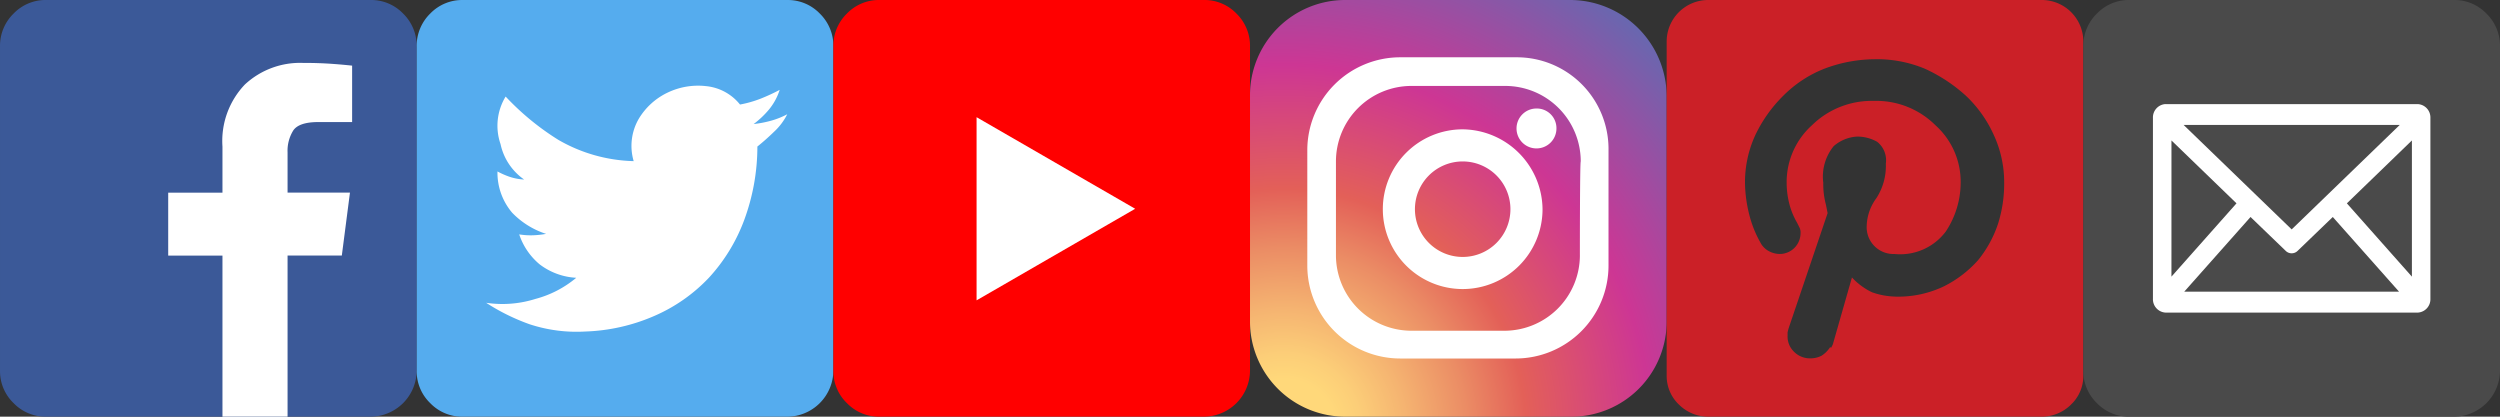 <svg xmlns="http://www.w3.org/2000/svg" xmlns:xlink="http://www.w3.org/1999/xlink" width="192" height="32.002" viewBox="0 0 192 32.002">
  <rect x="0" y="0" width="192" height="32.002" fill="#333333" stroke="none"/>
  <defs>
    <radialGradient id="radial-gradient" cx="0.079" cy="1.037" r="1.301" gradientTransform="matrix(0.685, -0.728, -0.728, -0.685, 0.78, 1.805)" gradientUnits="objectBoundingBox">
      <stop offset="0" stop-color="#ffd87a"/>
      <stop offset="0.097" stop-color="#ffd87a"/>
      <stop offset="0.143" stop-color="#fcce78"/>
      <stop offset="0.226" stop-color="#f5b471"/>
      <stop offset="0.338" stop-color="#eb8d65"/>
      <stop offset="0.449" stop-color="#e36058"/>
      <stop offset="0.679" stop-color="#cd3694"/>
      <stop offset="1" stop-color="#6668b0"/>
    </radialGradient>
  </defs>
  <g id="Group_7" data-name="Group 7" transform="translate(-81 -438)">
    <g id="Group_1" data-name="Group 1" transform="translate(81.001 438)">
      <path id="Path_1" data-name="Path 1" d="M28.459,0a3.407,3.407,0,0,1,2.5,1.042A3.458,3.458,0,0,1,32,3.583V28.458A3.558,3.558,0,0,1,28.459,32H3.542a3.4,3.4,0,0,1-2.5-1.042A3.4,3.4,0,0,1,0,28.459V3.584A3.457,3.457,0,0,1,1.042,1.042,3.408,3.408,0,0,1,3.542,0H28.458Z" fill="#3b5998" fill-rule="evenodd"/>
      <path id="Path_2" data-name="Path 2" d="M28.542,34.417V22.041h4.167l.625-4.833H28.542V14.125a2.954,2.954,0,0,1,.437-1.687q.438-.647,1.938-.647H33.5V7.458q-.686-.074-1.375-.125-1.186-.089-2.375-.083A6.227,6.227,0,0,0,25.271,8.9a6.275,6.275,0,0,0-1.729,4.771v3.542H19.375v4.833h4.167V34.417Z" transform="translate(-6.458 -2.417)" fill="#fff"/>
    </g>
    <g id="Group_3" data-name="Group 3" transform="translate(177.001 438)">
      <path id="Path_3" data-name="Path 3" d="M32,24.667A7.312,7.312,0,0,1,24.667,32H7.333A7.312,7.312,0,0,1,0,24.667V7.333A7.312,7.312,0,0,1,7.333,0H24.6A7.426,7.426,0,0,1,32,7.4Z" transform="translate(-0.001)" fill="url(#radial-gradient)"/>
      <g id="Group_2" data-name="Group 2" transform="translate(4.4 4.4)">
        <path id="Path_4" data-name="Path 4" d="M22.667,6.6H13.733A7.141,7.141,0,0,0,6.6,13.733V22.6a7.141,7.141,0,0,0,7.133,7.133H22.6A7.141,7.141,0,0,0,29.733,22.6V13.733A7.043,7.043,0,0,0,22.667,6.6Zm4.867,15.2a5.8,5.8,0,0,1-5.8,5.8H14.6a5.8,5.8,0,0,1-5.8-5.8V14.6a5.8,5.8,0,0,1,5.8-5.8h7.2a5.8,5.8,0,0,1,5.8,5.8c-.067,0-.067,7.2-.067,7.2Z" transform="translate(-6.6 -6.6)" fill="#fff"/>
        <path id="Path_5" data-name="Path 5" d="M21.433,14.9a6.133,6.133,0,1,0,6.133,6.133A6.2,6.2,0,0,0,21.433,14.9Zm0,9.8A3.667,3.667,0,1,1,25.1,21.033,3.667,3.667,0,0,1,21.433,24.7Z" transform="translate(-9.5 -9.367)" fill="#fff"/>
        <path id="Path_6" data-name="Path 6" d="M33.767,14.033A1.533,1.533,0,1,1,32.233,12.5a1.509,1.509,0,0,1,1.534,1.533Z" transform="translate(-14.633 -8.567)" fill="#fff"/>
      </g>
    </g>
    <g id="Group_4" data-name="Group 4" transform="translate(113.002 438.001)">
      <path id="Path_7" data-name="Path 7" d="M5,4.5H31.332V28.832H5Z" transform="translate(-1.667 -1.5)" fill="#fff"/>
      <path id="Path_8" data-name="Path 8" d="M3.539,0H28.458a3.407,3.407,0,0,1,2.5,1.04A3.453,3.453,0,0,1,32,3.58V28.459A3.56,3.56,0,0,1,28.458,32H3.539a3.406,3.406,0,0,1-2.5-1.04A3.4,3.4,0,0,1,0,28.459V3.586A3.46,3.46,0,0,1,1.04,1.04,3.407,3.407,0,0,1,3.539,0ZM26.165,11.253q.627-.5,1.293-1.147a4.666,4.666,0,0,0,1-1.333,6.06,6.06,0,0,1-1.187.48,8.286,8.286,0,0,1-1.393.273A7.026,7.026,0,0,0,27.065,8.4a4.56,4.56,0,0,0,.813-1.5,14.667,14.667,0,0,1-1.44.667,8.666,8.666,0,0,1-1.607.46,3.813,3.813,0,0,0-2.607-1.413,5.406,5.406,0,0,0-2.96.5,5.173,5.173,0,0,0-2.227,2.04,4.146,4.146,0,0,0-.373,3.22,12.133,12.133,0,0,1-5.773-1.627,20.079,20.079,0,0,1-4.06-3.333,4.306,4.306,0,0,0-.393,3.646,4.46,4.46,0,0,0,1.813,2.727,4.22,4.22,0,0,1-1.107-.207,6.226,6.226,0,0,1-.94-.413,4.74,4.74,0,0,0,1.127,3.167,6.313,6.313,0,0,0,2.607,1.627,7.053,7.053,0,0,1-.98.107A5.54,5.54,0,0,1,7.873,18a5.093,5.093,0,0,0,1.56,2.293,5.073,5.073,0,0,0,2.82,1.04A8.1,8.1,0,0,1,9.106,22.96a8.433,8.433,0,0,1-3.773.293A16,16,0,0,0,8.666,24.9a11.539,11.539,0,0,0,4.273.56,14.426,14.426,0,0,0,5.333-1.207,12.706,12.706,0,0,0,4.166-2.92,13.426,13.426,0,0,0,2.707-4.413,16.319,16.319,0,0,0,1.02-5.666Z" fill="#55acee"/>
    </g>
    <g id="Group_5" data-name="Group 5" transform="translate(145.001 438)">
      <path id="Path_9" data-name="Path 9" d="M28.459,0a3.407,3.407,0,0,1,2.5,1.042A3.458,3.458,0,0,1,32,3.583V28.458A3.558,3.558,0,0,1,28.459,32H3.542a3.4,3.4,0,0,1-2.5-1.042A3.4,3.4,0,0,1,0,28.459V3.584A3.457,3.457,0,0,1,1.042,1.042,3.408,3.408,0,0,1,3.542,0H28.458Z" fill="red"/>
      <path id="Path_10" data-name="Path 10" d="M16.5,13.5V27.567l12.18-7.033Z" transform="translate(-5.5 -4.5)" fill="#fff"/>
    </g>
    <g id="pinterest" transform="translate(242 438)">
      <path id="Path_25" data-name="Path 25" d="M17.57,22.781a8.135,8.135,0,0,0,3.741-.8,8.742,8.742,0,0,0,2.605-2,8.837,8.837,0,0,0,1.537-2.806,10.228,10.228,0,0,0,.468-3.14,8.665,8.665,0,0,0-.8-3.674,9.51,9.51,0,0,0-2.138-3.006,12.19,12.19,0,0,0-3.14-2.071,9.53,9.53,0,0,0-3.875-.735,11.075,11.075,0,0,0-3.875.735,9.191,9.191,0,0,0-3.14,2.071,10.7,10.7,0,0,0-2.138,3.006,8.665,8.665,0,0,0-.8,3.674A10.478,10.478,0,0,0,6.347,16.5a8.558,8.558,0,0,0,.935,2.271,1.577,1.577,0,0,0,.6.534,1.779,1.779,0,0,0,.8.2,1.6,1.6,0,0,0,1.6-1.6.847.847,0,0,0-.067-.4l-.2-.4a5.671,5.671,0,0,1-.6-1.47,6.589,6.589,0,0,1-.2-1.6A5.873,5.873,0,0,1,11.157,9.62,6.552,6.552,0,0,1,15.9,7.749,6.445,6.445,0,0,1,20.643,9.62a5.84,5.84,0,0,1,1.937,4.409,6.835,6.835,0,0,1-1.136,3.741A4.374,4.374,0,0,1,17.5,19.507a2.058,2.058,0,0,1-2.138-2.138,3.755,3.755,0,0,1,.735-2.138,4.528,4.528,0,0,0,.735-2.672,1.8,1.8,0,0,0-.668-1.67,3.1,3.1,0,0,0-1.537-.4,2.988,2.988,0,0,0-1.8.735,3.7,3.7,0,0,0-.8,2.806,6.015,6.015,0,0,0,.2,1.67l.134.668L9.353,25.253l-.067.267v.267a1.61,1.61,0,0,0,.468,1.2,1.711,1.711,0,0,0,1.269.534,1.849,1.849,0,0,0,.868-.2,2.123,2.123,0,0,0,.668-.668l.067.067.134-.267,1.47-5.144a5.1,5.1,0,0,0,1.537,1.136,5.728,5.728,0,0,0,1.8.334ZM28.793,0A3.193,3.193,0,0,1,32,3.207V28.86a3.029,3.029,0,0,1-.935,2.2A3.181,3.181,0,0,1,28.793,32H3.207a3.181,3.181,0,0,1-2.271-.935A3.029,3.029,0,0,1,0,28.86V3.207A3.193,3.193,0,0,1,3.207,0Z" transform="translate(-33 0)" fill="#cb2027"/>
    </g>
    <g id="Group_6" data-name="Group 6" transform="translate(78 75.5)">
      <path id="Path_12" data-name="Path 12" d="M3.542,0H28.458a3.406,3.406,0,0,1,2.5,1.042A3.453,3.453,0,0,1,32,3.583V28.458A3.556,3.556,0,0,1,28.458,32H3.541a3.405,3.405,0,0,1-2.5-1.042A3.407,3.407,0,0,1,0,28.458V3.583A3.453,3.453,0,0,1,1.042,1.042,3.406,3.406,0,0,1,3.541,0Z" transform="translate(163 362.5)" fill="#4a4a4a" fill-rule="evenodd"/>
      <path id="Path_13" data-name="Path 13" d="M8.9,11.929A1.027,1.027,0,0,0,7.952,13V26.874A1.027,1.027,0,0,0,8.9,27.941H28.314a1.028,1.028,0,0,0,.947-1.067V13a1.028,1.028,0,0,0-.947-1.068H8.9Zm1.407,1.6h16.6l-8.3,8.024-8.3-8.024h0Zm-.932,1.193,4.994,4.829L9.373,25.181Zm18.465,0V25.181l-4.994-5.629ZM15.447,20.6l2.7,2.6a.65.65,0,0,0,.917,0l2.7-2.6,5.09,5.737h-16.5Z" transform="translate(160.394 358.565)" fill="#fff"/>
    </g>
  </g>
</svg>
